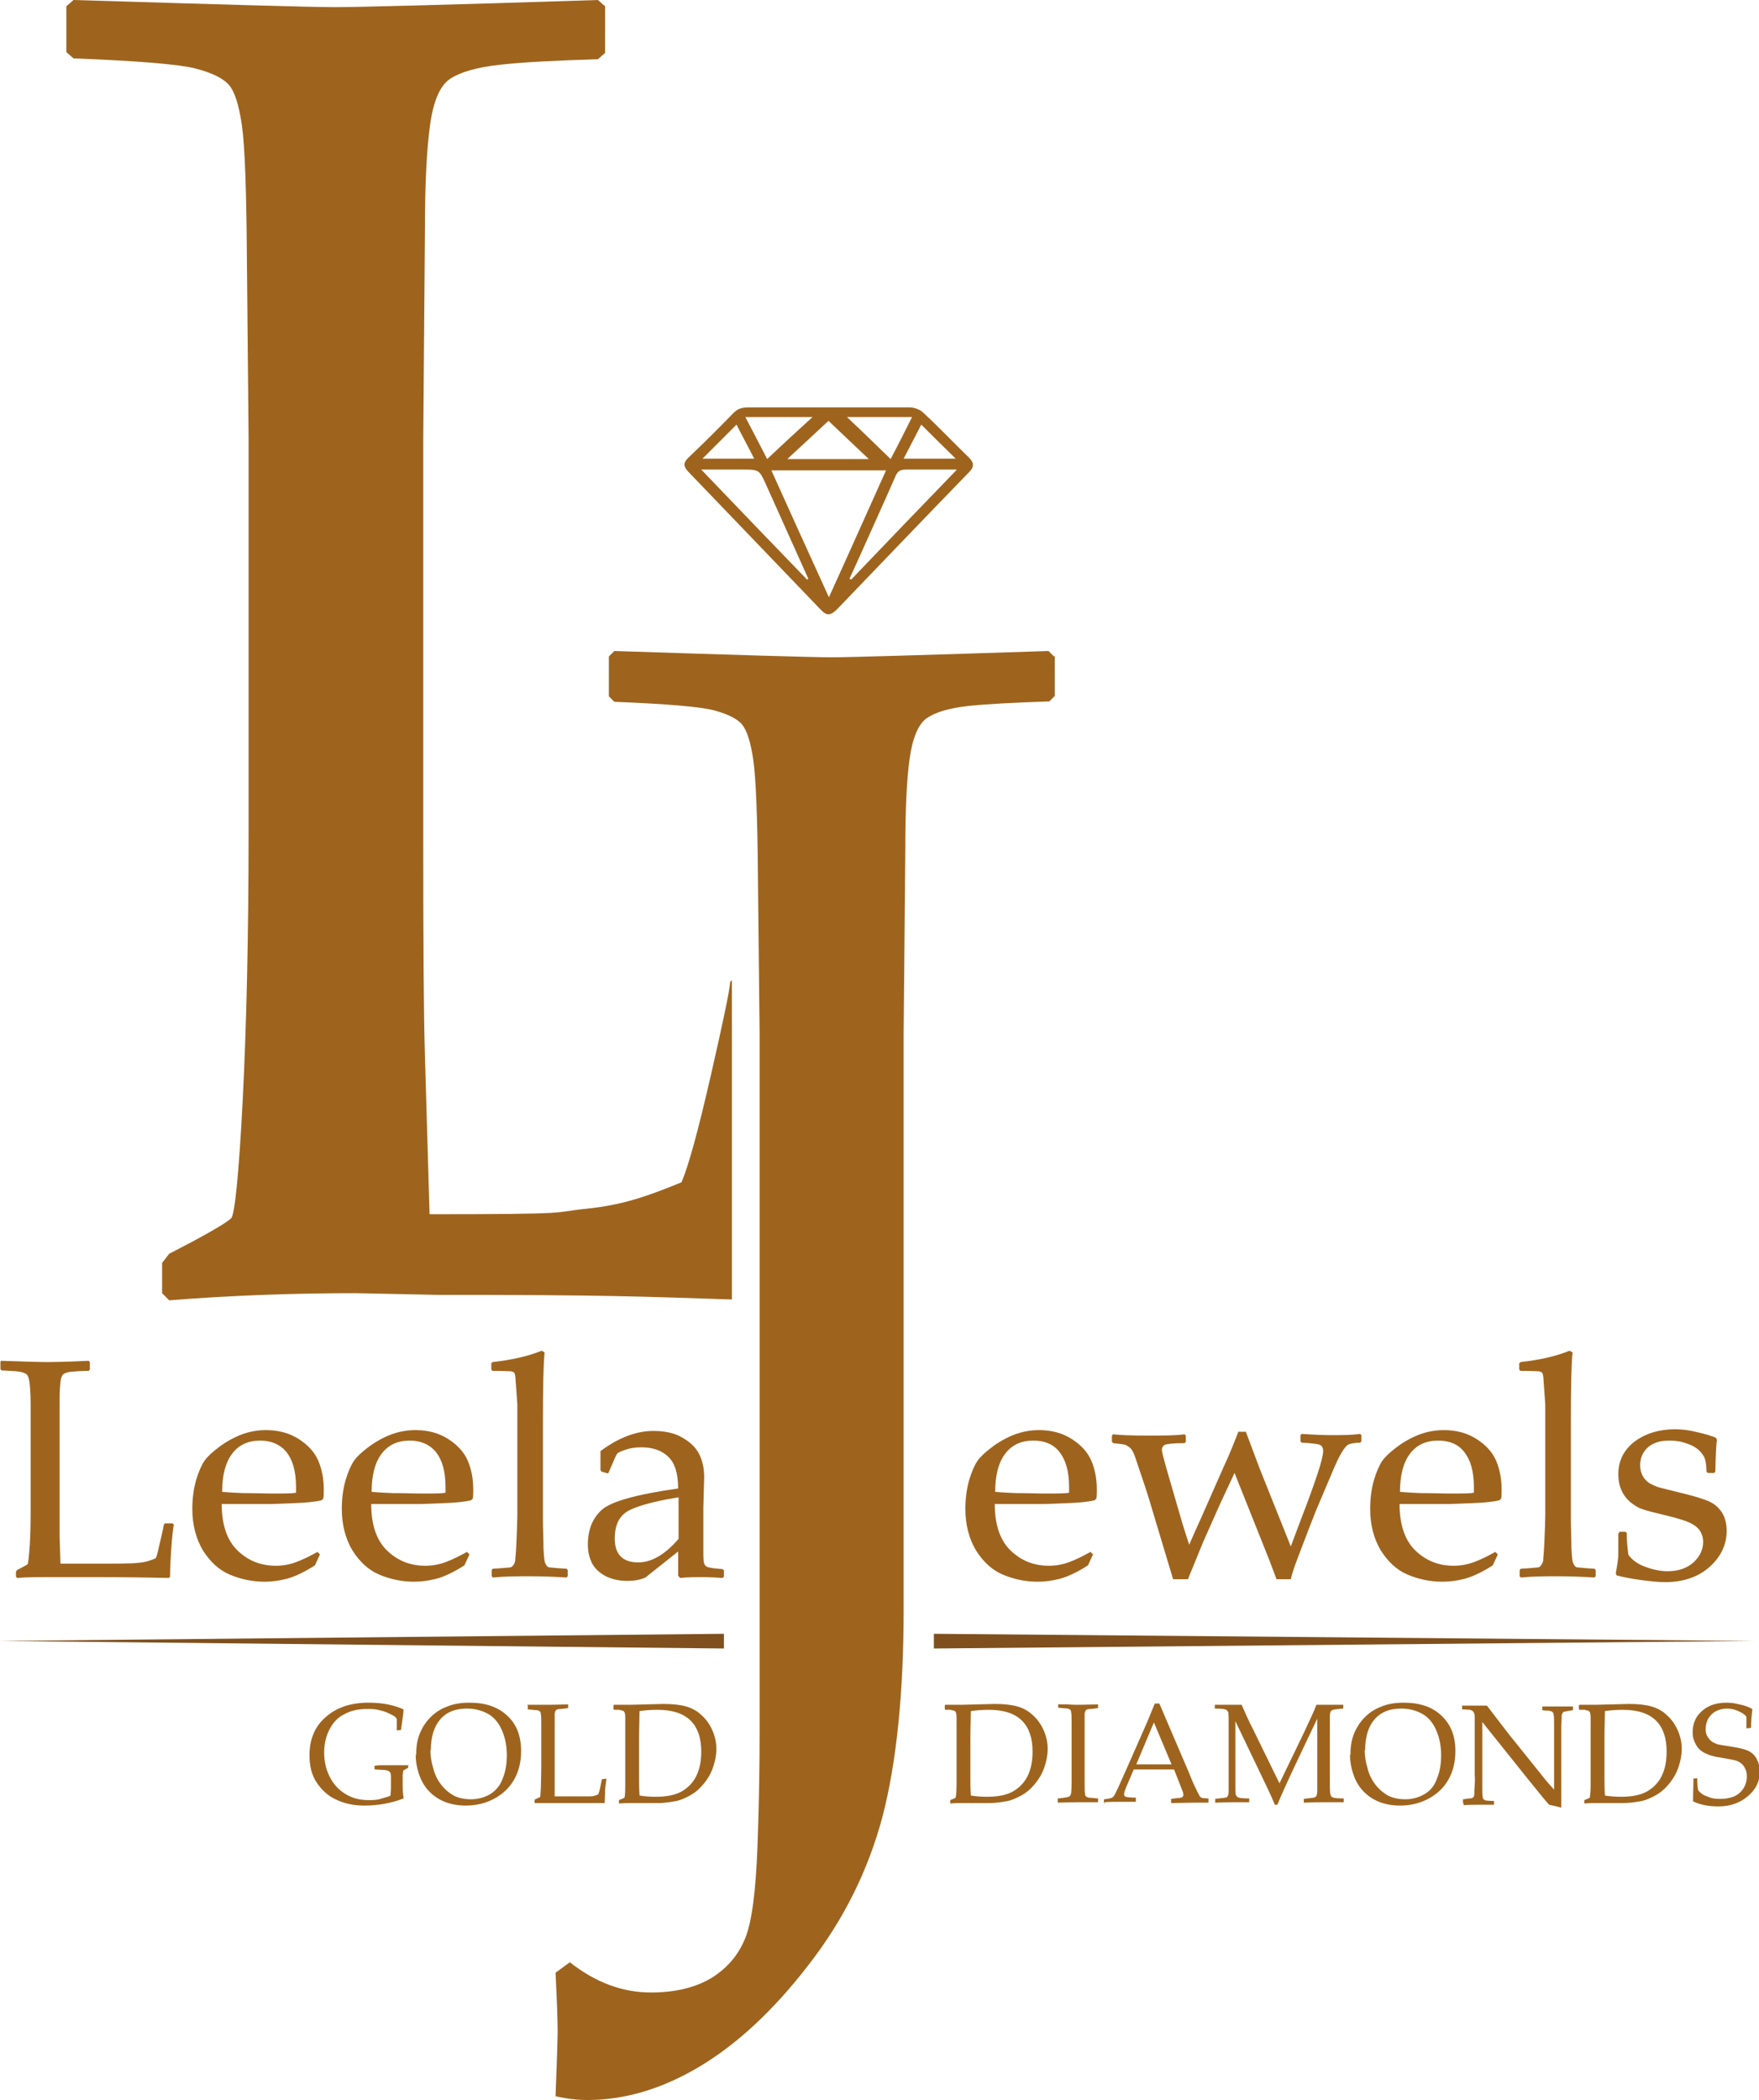 <?xml version="1.0" encoding="UTF-8"?>
<svg id="uuid-46d587ed-3d33-4186-afae-41e996a5228e" data-name="Layer 2" xmlns="http://www.w3.org/2000/svg" viewBox="0 0 41.89 50">
  <g id="uuid-18c24b89-8db0-445b-9454-737e391bd3c4" data-name="Layer 2">
    <g>
      <g>
        <path d="m26.03,37.01l-.12.26c-.25.16-.48.27-.67.32s-.37.07-.53.07c-.29,0-.57-.06-.83-.17s-.47-.31-.64-.58c-.16-.27-.25-.6-.25-.98,0-.25.03-.48.09-.69.06-.2.13-.36.2-.46.07-.1.19-.21.35-.33.16-.12.34-.22.52-.29.18-.07.38-.11.6-.11.29,0,.55.07.77.21.22.14.38.31.47.52.09.21.13.44.13.68,0,.08,0,.15-.01.22l-.04.04c-.16.04-.39.06-.66.07-.28.01-.46.02-.55.02h-1.17c0,.5.13.87.38,1.11.25.24.55.36.91.36.17,0,.33-.03.49-.09s.32-.14.5-.24l.06.06Zm-2.33-1.49s.21.02.5.03c.29,0,.51.01.65.01.34,0,.54,0,.61-.02,0-.06,0-.1,0-.13,0-.38-.08-.65-.23-.84s-.36-.27-.62-.27c-.29,0-.51.1-.67.31-.16.21-.24.51-.24.92Z" style="fill: #9e641e;"/>
        <path d="m27.94,37.61l-.49-1.63c-.09-.31-.18-.59-.27-.85-.09-.26-.14-.43-.17-.5-.03-.07-.06-.12-.09-.15-.03-.03-.07-.05-.1-.07s-.14-.03-.31-.05l-.03-.03v-.15l.03-.03c.17.02.44.03.81.03.39,0,.69,0,.89-.03l.03.03v.15l-.03.03c-.26,0-.42.02-.47.04-.05.03-.07.07-.07.12s.04.2.11.45l.34,1.17c.05.18.12.39.2.64.07-.16.16-.37.28-.63l.53-1.2c.13-.28.25-.57.36-.86h.18l.33.88.42,1.05.32.8.27-.72c.16-.41.28-.75.37-1.02s.13-.45.13-.53-.03-.13-.08-.15c-.05-.02-.2-.04-.43-.05l-.03-.03v-.15l.03-.03c.28.02.52.03.71.03.24,0,.47,0,.68-.03l.03.03v.15l-.03.03c-.13,0-.22.02-.27.04-.05.02-.1.08-.16.18-.06.09-.15.28-.27.57l-.36.85-.16.41-.26.68c-.08.21-.14.38-.17.52h-.34l-.17-.45-.83-2.08-.35.75-.4.9-.36.88h-.35Z" style="fill: #9e641e;"/>
        <path d="m35.67,37.01l-.12.26c-.25.16-.48.27-.67.32s-.37.07-.53.07c-.29,0-.57-.06-.83-.17s-.47-.31-.64-.58c-.16-.27-.25-.6-.25-.98,0-.25.03-.48.09-.69.06-.2.13-.36.2-.46.07-.1.19-.21.35-.33.16-.12.34-.22.52-.29.18-.07.38-.11.6-.11.29,0,.55.07.77.21.22.14.38.31.47.52.09.21.13.44.13.68,0,.08,0,.15-.01.22l-.04.04c-.16.04-.39.06-.66.07-.28.01-.46.02-.55.02h-1.17c0,.5.13.87.38,1.11.25.24.55.36.91.36.17,0,.33-.03.49-.09s.32-.14.5-.24l.06.06Zm-2.33-1.49s.21.02.5.03c.29,0,.51.01.65.01.34,0,.54,0,.61-.02,0-.06,0-.1,0-.13,0-.38-.08-.65-.23-.84s-.36-.27-.62-.27c-.29,0-.51.1-.67.31-.16.21-.24.51-.24.92Z" style="fill: #9e641e;"/>
        <path d="m37.38,32.16l.07.04c-.03.28-.04.84-.04,1.67v2.28c0,.05,0,.22.01.51,0,.29.02.46.03.51.01.05.03.08.05.11s.05.04.08.04.16.02.39.03l.03.03v.15l-.03.03c-.3-.02-.59-.03-.88-.03s-.57,0-.87.03l-.03-.03v-.15l.03-.03c.23-.01.37-.03.4-.03s.06-.02.08-.05.04-.06.05-.11c0-.05.02-.2.03-.47.01-.27.02-.47.02-.6v-2.65c-.02-.27-.03-.46-.04-.56,0-.1-.02-.17-.03-.19s-.04-.03-.08-.04c-.04,0-.18-.01-.44-.01l-.03-.03v-.15l.03-.03c.46-.05.85-.14,1.17-.27Z" style="fill: #9e641e;"/>
        <path d="m38.55,36.47h.16l.03.03c0,.2.02.38.04.52.08.11.2.21.39.28.18.07.37.11.54.11.26,0,.46-.07.62-.21.15-.14.23-.3.23-.49,0-.1-.03-.19-.08-.27-.06-.08-.14-.14-.25-.19-.11-.05-.31-.11-.6-.18-.25-.06-.42-.1-.52-.14-.1-.03-.19-.09-.29-.17-.09-.08-.16-.17-.21-.29-.05-.11-.07-.24-.07-.37,0-.32.13-.58.39-.78.26-.19.58-.29.96-.29.16,0,.34.02.53.07.19.04.34.09.44.13l.03.05c-.02.1-.03.35-.04.76l-.03.03h-.15l-.03-.03c0-.15-.02-.25-.04-.31-.02-.06-.06-.12-.13-.19-.07-.07-.17-.13-.3-.17-.13-.05-.26-.07-.41-.07s-.27.02-.37.07c-.1.04-.18.11-.24.2-.06.09-.09.2-.09.32,0,.09.02.17.06.25.04.07.09.13.17.18.08.04.16.08.24.1l.4.1c.34.08.58.15.73.21s.26.15.34.27c.08.12.12.27.12.45,0,.33-.14.62-.41.86s-.63.36-1.06.36c-.15,0-.34-.02-.57-.05-.23-.03-.42-.07-.58-.11l-.02-.05.04-.24c.01-.07.02-.15.02-.23,0-.08,0-.24,0-.48l.03-.03Z" style="fill: #9e641e;"/>
      </g>
      <g>
        <path d="m9.72,42.02v.07s-.09.05-.09.05c-.02.01-.03.02-.03.03,0,0,0,.04-.01.1,0,.06,0,.13,0,.22,0,.1,0,.2.02.31v.02c-.31.12-.62.17-.94.17-.25,0-.47-.05-.66-.14-.2-.09-.35-.23-.47-.41-.12-.18-.17-.4-.17-.65,0-.38.13-.69.39-.91.26-.23.6-.34,1.02-.34.31,0,.59.05.83.16v.02c0,.07-.03.23-.06.47h-.01s-.08.01-.08.01h-.01s0-.19,0-.19c0-.06,0-.09-.01-.1,0,0-.02-.02-.04-.04-.02-.02-.07-.04-.15-.08s-.16-.06-.25-.08c-.08-.02-.17-.02-.27-.02-.2,0-.38.04-.54.13-.16.08-.27.21-.35.37-.08.16-.12.34-.12.54s.04.39.13.57c.09.18.21.31.37.41.16.1.34.15.56.15.09,0,.19,0,.28-.03s.17-.04.24-.08c0-.04.01-.11.01-.21v-.18c0-.09,0-.14-.02-.16-.01-.02-.04-.04-.08-.05s-.14-.01-.28-.02h-.01v-.09h.01s.1-.01.1-.01c.17,0,.31,0,.42,0,.06,0,.16,0,.28,0h.02Z" style="fill: #9e641e;"/>
        <path d="m9.91,41.78c0-.17.02-.32.07-.46.05-.14.13-.28.24-.4.11-.12.25-.22.41-.28.16-.07.34-.1.55-.1.38,0,.68.1.9.31.22.2.33.48.33.84,0,.25-.05.47-.16.67-.11.2-.27.35-.47.46-.2.11-.43.17-.69.17-.18,0-.35-.03-.5-.09-.15-.06-.28-.15-.39-.27-.11-.12-.18-.26-.23-.41-.05-.16-.07-.3-.07-.43Zm.34-.11c0,.13.02.28.07.44.04.16.11.29.2.4.09.11.19.19.3.25.11.05.24.08.39.08.17,0,.32-.04.46-.12.13-.08.24-.2.3-.37.07-.17.1-.35.1-.56,0-.22-.04-.42-.12-.6-.08-.18-.19-.31-.34-.39-.15-.08-.31-.12-.49-.12-.27,0-.48.08-.63.25-.15.17-.23.42-.23.74Z" style="fill: #9e641e;"/>
        <path d="m12.56,40.59h.01c.27,0,.43,0,.47,0,.04,0,.2,0,.48-.01h.01v.09h-.01c-.08.01-.14.02-.18.02-.04,0-.07.01-.09.02-.02.01-.03.04-.04.09,0,.04,0,.11,0,.19v.38s0,.73,0,.73c0,.18,0,.31,0,.38v.29h.35c.27,0,.44,0,.5,0,.07,0,.13-.02.19-.05.01-.03.03-.09.05-.19.02-.1.03-.16.04-.17h.01s.08-.01.08-.01h.01c0,.06-.02.14-.03.27,0,.13-.01.23-.01.31h-.01c-.21,0-.49,0-.83,0h-.48c-.11,0-.22,0-.34,0h-.01v-.08c.08-.04.12-.06.13-.06s.01-.08.02-.21c0-.13.01-.3.01-.49v-1.03c0-.13,0-.21-.01-.24,0-.04-.01-.06-.02-.07-.01-.01-.03-.02-.06-.03-.03,0-.1-.01-.22-.02h-.01v-.09Z" style="fill: #9e641e;"/>
        <path d="m14.62,40.59h.01c.19,0,.32,0,.39,0l.78-.02c.22,0,.4.02.54.06.14.04.27.11.38.22.11.1.19.22.25.36s.09.28.09.43-.03.3-.08.44c-.05.15-.13.28-.22.39-.1.12-.2.21-.33.28s-.24.12-.37.14c-.12.02-.25.04-.38.04-.09,0-.25,0-.49,0-.08,0-.13,0-.16,0-.08,0-.17,0-.28.01h-.01v-.08c.08-.03.12-.05.13-.06s.02-.1.02-.29c0-.19,0-.33,0-.42v-.98c0-.08,0-.15,0-.2,0-.05,0-.09-.01-.11,0-.02-.01-.04-.02-.05,0,0-.02-.02-.03-.02-.02,0-.04-.01-.08-.02h-.13s-.01-.02-.01-.02v-.08Zm.61,2.16c.11.02.24.03.39.03.26,0,.46-.04.62-.13.15-.09.27-.21.35-.38s.11-.36.11-.57c0-.31-.08-.56-.25-.73-.17-.17-.43-.26-.79-.26-.15,0-.29.01-.43.03,0,.18-.01.39-.01.61v1.01c0,.1,0,.22.01.38Z" style="fill: #9e641e;"/>
      </g>
      <path d="m25.12,15.62v.95l-.13.13c-.84.03-1.49.06-1.94.11-.45.05-.78.15-.98.29-.2.14-.34.47-.41.98-.07.51-.1,1.23-.1,2.15l-.04,4.39v13.69c0,2.01-.17,3.65-.5,4.93-.34,1.28-.92,2.46-1.77,3.55-.84,1.09-1.71,1.89-2.6,2.42-.89.53-1.78.79-2.66.79-.25,0-.5-.03-.76-.09.02-.51.04-1.02.05-1.53,0-.32-.02-.79-.05-1.41l.34-.25c.61.48,1.25.72,1.93.72.59,0,1.07-.12,1.45-.35.38-.24.64-.55.8-.95.16-.4.25-1.13.29-2.2.04-1.07.05-1.98.05-2.75v-16.57l-.04-3.72c-.01-1.45-.05-2.38-.11-2.8-.06-.42-.15-.7-.26-.84-.11-.14-.33-.25-.65-.34-.32-.09-1.12-.16-2.4-.21l-.13-.13v-.95l.13-.13c3.04.1,4.76.15,5.17.15s2.14-.05,5.17-.15l.13.13Z" style="fill: #9e641e;"/>
      <path d="m17.39,23.37c-.01.2-.17.96-.47,2.27-.3,1.31-.53,2.14-.69,2.51-.81.33-1.39.54-2.27.63-.88.09-.17.13-3.71.13h-.02l-.11-3.77c-.03-.96-.04-2.64-.04-5.06v-9.63l.04-5.01c0-1.05.04-1.86.12-2.45.08-.59.24-.96.49-1.12.25-.16.64-.27,1.19-.33.54-.06,1.32-.1,2.32-.13l.17-.15V.15l-.17-.15c-3.68.12-5.76.17-6.26.17-.55,0-2.63-.06-6.23-.17l-.17.15v1.09l.17.15c1.54.06,2.51.14,2.9.24.39.1.66.23.8.39.14.16.24.48.31.96.07.48.11,1.55.12,3.2l.04,4.25v9.35c0,2.5-.05,4.64-.14,6.41-.09,1.77-.19,2.71-.27,2.81-.09.1-.58.39-1.48.85l-.17.22v.72l.17.17c1.51-.12,2.99-.17,4.45-.17l1.94.04c4.1,0,4.82.04,7.01.11v-7.6l-.02.02Z" style="fill: #9e641e;"/>
      <g>
        <path d="m0,32.43l.03-.03c.6.02.95.03,1.04.03.08,0,.43,0,1.04-.03l.03.03v.18l-.03.03c-.17,0-.3.01-.39.02-.09,0-.16.03-.2.05-.04.03-.07.09-.08.19s-.02.23-.02.41v.84s0,1.61,0,1.61c0,.4,0,.68,0,.84l.02.63h.74c.59,0,.96,0,1.11-.02.15-.01.29-.05.42-.11.03-.06.06-.2.11-.42.05-.22.08-.34.08-.38l.03-.03h.18l.03.03c-.02.1-.04.28-.06.56-.02.28-.03.5-.03.68l-.03.03c-.46-.01-1.06-.02-1.81-.02h-1.06c-.24,0-.49,0-.74.02l-.03-.03v-.12l.03-.04c.15-.08.23-.12.25-.14.01-.02.03-.17.05-.47.02-.3.02-.65.02-1.07v-2.27c0-.28-.02-.45-.03-.53-.01-.08-.03-.13-.05-.16-.02-.03-.07-.05-.13-.07-.07-.02-.23-.03-.48-.04l-.03-.03v-.18Z" style="fill: #9e641e;"/>
        <path d="m7.62,37.01l-.12.26c-.25.16-.48.27-.67.32-.2.05-.37.07-.53.07-.29,0-.57-.06-.83-.17-.26-.11-.47-.31-.64-.58-.16-.27-.25-.6-.25-.98,0-.25.03-.48.09-.69.06-.2.13-.36.2-.46.07-.1.19-.21.35-.33.16-.12.34-.22.52-.29.18-.07.38-.11.6-.11.29,0,.55.07.77.21.22.14.38.31.47.52.09.21.13.44.13.68,0,.08,0,.15-.01.22l-.04.04c-.16.04-.39.06-.66.07-.28.01-.46.02-.55.02h-1.17c0,.5.13.87.38,1.11.25.24.55.36.91.36.17,0,.33-.03.49-.09s.32-.14.5-.24l.06.06Zm-2.33-1.49s.21.02.5.03c.29,0,.51.01.65.01.34,0,.54,0,.61-.02,0-.06,0-.1,0-.13,0-.38-.08-.65-.23-.84-.15-.18-.36-.27-.62-.27-.29,0-.51.1-.67.31-.16.21-.24.51-.24.92Z" style="fill: #9e641e;"/>
        <path d="m11.18,37.01l-.12.26c-.25.16-.48.27-.67.32-.2.05-.37.07-.53.07-.29,0-.57-.06-.83-.17-.26-.11-.47-.31-.64-.58-.16-.27-.25-.6-.25-.98,0-.25.03-.48.09-.69.06-.2.13-.36.2-.46.07-.1.19-.21.35-.33.16-.12.34-.22.52-.29.18-.07.38-.11.6-.11.29,0,.55.07.77.21.22.14.38.31.47.52.09.21.13.44.13.68,0,.08,0,.15-.01.22l-.04.04c-.16.04-.39.06-.66.07-.28.01-.46.02-.55.02h-1.17c0,.5.13.87.38,1.11.25.24.55.36.91.36.17,0,.33-.03.49-.09s.32-.14.5-.24l.06.06Zm-2.33-1.49s.21.02.5.03c.29,0,.51.01.65.01.34,0,.54,0,.61-.02,0-.06,0-.1,0-.13,0-.38-.08-.65-.23-.84-.15-.18-.36-.27-.62-.27-.29,0-.51.1-.67.31-.16.21-.24.51-.24.92Z" style="fill: #9e641e;"/>
        <path d="m12.9,32.16l.07.04c-.03.28-.04.84-.04,1.67v2.28c0,.05,0,.22.01.51,0,.29.02.46.03.51.01.05.03.08.05.11s.05.04.08.04c.03,0,.16.02.39.03l.03.03v.15l-.03.03c-.3-.02-.59-.03-.88-.03s-.57,0-.87.03l-.03-.03v-.15l.03-.03c.23-.01.37-.03.4-.03.03,0,.06-.02.08-.05.02-.02.04-.06.05-.11,0-.05.02-.2.03-.47.01-.27.02-.47.02-.6v-2.65c-.02-.27-.03-.46-.04-.56,0-.1-.02-.17-.03-.19-.01-.02-.04-.03-.08-.04-.04,0-.18-.01-.44-.01l-.03-.03v-.15l.03-.03c.46-.05.85-.14,1.17-.27Z" style="fill: #9e641e;"/>
        <path d="m14.47,35.08l-.14-.04-.03-.04v-.45c.43-.32.85-.48,1.26-.48.28,0,.51.05.69.16.18.1.32.23.4.39.08.16.12.34.12.55l-.02.73v1.08c0,.15.01.24.03.27.02.03.04.05.07.06.03.01.08.02.15.03l.21.02.03.03v.15l-.03.03c-.18-.01-.34-.02-.49-.02s-.32,0-.52.02l-.05-.05v-.58s-.78.62-.78.62c-.13.06-.28.08-.44.08-.19,0-.36-.04-.5-.11-.14-.07-.25-.17-.32-.29-.07-.13-.11-.28-.11-.46,0-.36.11-.63.33-.83.22-.2.83-.37,1.82-.51,0-.36-.08-.61-.24-.76-.16-.15-.37-.22-.64-.22-.14,0-.27.02-.38.06-.12.04-.18.07-.2.1-.02.03-.08.17-.2.45l-.03.02Zm1.69.57c-.68.11-1.1.24-1.27.37-.17.13-.25.33-.25.61,0,.38.19.57.56.57.32,0,.64-.19.96-.56v-.98Z" style="fill: #9e641e;"/>
      </g>
      <polygon points="17.24 38.9 0 39.07 17.24 39.25 17.24 38.9" style="fill: #7f501d;"/>
      <polygon points="22.24 38.9 41.75 39.07 22.24 39.25 22.24 38.9" style="fill: #7f501d;"/>
      <path d="m19.74,9.7c.64,0,1.29,0,1.93,0,.1,0,.24.05.31.12.38.35.73.72,1.1,1.08.12.12.12.22,0,.34-1.05,1.08-2.09,2.17-3.13,3.25-.18.18-.26.18-.42.01-1.05-1.09-2.09-2.18-3.14-3.27-.12-.13-.12-.21,0-.33.37-.35.73-.71,1.08-1.07.1-.1.2-.13.35-.13.64,0,1.28,0,1.91,0Zm0,4.52c.47-1.03.91-2.02,1.36-3.02h-2.73c.45,1,.9,1.99,1.37,3.02Zm-.52-.42s.02-.01.03-.02c-.34-.76-.68-1.51-1.02-2.27-.15-.33-.16-.33-.57-.33-.31,0-.61,0-.96,0,.86.9,1.69,1.76,2.52,2.62Zm3.56-2.62c-.44,0-.81,0-1.19,0-.14,0-.21.03-.26.15-.29.66-.59,1.32-.89,1.99-.07.15-.14.31-.21.46.01,0,.02.01.04.02.82-.86,1.65-1.72,2.51-2.61Zm-2.09-.25c-.3-.28-.62-.59-.96-.91-.34.32-.67.62-.98.91h1.94Zm-2.94-1c.18.34.35.67.52,1,.38-.36.74-.69,1.08-1h-1.59Zm3.98,0h-1.56c.32.3.67.64,1.04,1,.18-.34.34-.66.51-1Zm-4.19.18c-.28.28-.53.53-.81.81h1.23c-.14-.28-.28-.53-.42-.81Zm5.22.81c-.29-.28-.55-.54-.82-.81-.15.29-.28.54-.42.81h1.24Z" style="fill: #9e641e;"/>
      <g>
        <path d="m22.51,40.59h.01c.19,0,.32,0,.39,0l.78-.02c.22,0,.4.02.54.06.14.04.27.11.38.22.11.1.19.22.25.36s.09.28.09.43-.03.3-.08.44c-.05.15-.13.28-.22.39-.1.12-.2.21-.33.28s-.24.12-.37.14c-.12.02-.25.04-.38.04-.09,0-.25,0-.49,0-.08,0-.13,0-.16,0-.08,0-.17,0-.28.01h-.01v-.08c.08-.03.12-.05.13-.06,0,0,.02-.1.02-.29,0-.19,0-.33,0-.42v-.98c0-.08,0-.15,0-.2s0-.09-.01-.11c0-.02-.01-.04-.02-.05,0,0-.02-.02-.03-.02-.02,0-.04-.01-.08-.02h-.13s-.01-.02-.01-.02v-.08Zm.61,2.16c.11.02.24.03.39.03.26,0,.46-.04.62-.13.15-.09.27-.21.35-.38.08-.17.11-.36.11-.57,0-.31-.08-.56-.25-.73-.17-.17-.43-.26-.79-.26-.15,0-.29.01-.43.03,0,.18-.01.39-.01.61v1.01c0,.1,0,.22.01.38Z" style="fill: #9e641e;"/>
        <path d="m25.18,40.58h.21c.14.01.22.01.27.01.04,0,.2,0,.48-.01h.01v.09h-.01c-.08.01-.14.02-.18.02-.04,0-.07.01-.09.02-.02.01-.03.04-.04.09,0,.04,0,.11,0,.19v.38s0,.77,0,.77v.32c0,.12,0,.21.01.24,0,.04.01.06.02.07s.03.02.06.03c.03,0,.1.01.22.02h.01v.09h-.01s-.1,0-.29,0c-.08,0-.14,0-.18,0-.03,0-.19,0-.47.01h-.01v-.1h.01c.1-.01.17-.02.21-.03.03,0,.06-.02.07-.03.01-.01.02-.03.03-.07,0-.03.01-.11.01-.23v-.35s0-.77,0-.77v-.32c0-.13,0-.21-.01-.24,0-.04-.01-.06-.02-.07-.01-.01-.03-.02-.06-.03-.03,0-.1-.01-.22-.02h-.01v-.09h.01Z" style="fill: #9e641e;"/>
        <path d="m26.3,42.94h-.01v-.1h.01c.08-.01.13-.02.16-.03.02,0,.04-.02.06-.04.02-.02.05-.09.11-.21l.17-.38.45-1.02c.09-.2.17-.4.25-.6h.11l.71,1.66.09.22c.03.06.06.13.1.21.04.07.06.12.07.13s.03.02.05.03c.02,0,.07.01.14.01h.01v.1h-.01c-.12,0-.22,0-.32,0-.18,0-.37.01-.55.01h-.01v-.1h.01c.12-.02.2-.02.23-.03s.05-.03.05-.06c0-.02,0-.06-.02-.1l-.2-.51h-.96l-.18.42c-.03.08-.05.13-.05.17,0,.03.01.05.04.06s.1.02.23.02h.01v.1h-.01c-.14,0-.27,0-.37,0-.12,0-.24,0-.37.01Zm.76-.93h.84l-.42-1-.42,1Z" style="fill: #9e641e;"/>
        <path d="m31.98,40.59h.01v.09h-.01c-.12.01-.2.02-.23.03s-.05.02-.06.04c-.01.02-.02.06-.02.12,0,.06,0,.23,0,.51v.76c0,.11,0,.24,0,.37,0,.14.01.22.02.24.01.02.03.04.06.05.03.01.11.02.24.02h.01v.09h-.01c-.18,0-.34,0-.47,0-.09,0-.24,0-.46.01h-.01v-.09h.01c.12-.02.2-.02.23-.03s.05-.02.06-.04c.01-.02.02-.06.02-.12,0-.06,0-.23,0-.5v-1.22l-.57,1.2c-.14.3-.27.58-.38.85h-.06c-.06-.14-.11-.26-.15-.34l-.79-1.65v1.16c0,.11,0,.23,0,.37,0,.14,0,.22.02.24.01.02.03.04.06.05.03.01.11.02.24.02h.01v.09h-.01s-.11,0-.11,0c-.11,0-.2,0-.28,0-.04,0-.17,0-.4.01h-.01v-.09h.01c.12-.02.2-.02.23-.03.03,0,.05-.02.06-.04s.02-.06.02-.12,0-.23,0-.51v-.76c0-.1,0-.22,0-.37s0-.23-.02-.25c-.01-.02-.03-.04-.06-.05-.03-.01-.11-.02-.24-.02h-.01v-.09h.01c.08,0,.18,0,.31,0,.12,0,.23,0,.32,0,.09.21.18.41.27.58l.63,1.29.57-1.18c.15-.32.26-.55.31-.69.11,0,.21,0,.31,0,.09,0,.2,0,.33,0Z" style="fill: #9e641e;"/>
        <path d="m32.16,41.78c0-.17.02-.32.07-.46s.13-.28.24-.4.25-.22.41-.28c.16-.07.34-.1.55-.1.38,0,.68.1.9.31s.33.48.33.84c0,.25-.05.47-.16.67-.11.2-.27.35-.47.46-.2.11-.43.17-.69.17-.18,0-.35-.03-.5-.09s-.28-.15-.39-.27c-.11-.12-.18-.26-.23-.41-.05-.16-.07-.3-.07-.43Zm.34-.11c0,.13.02.28.07.44.04.16.11.29.2.4.09.11.19.19.3.25.11.05.24.08.39.08.17,0,.32-.04.46-.12s.24-.2.3-.37c.07-.17.1-.35.1-.56,0-.22-.04-.42-.12-.6-.08-.18-.19-.31-.34-.39-.15-.08-.31-.12-.49-.12-.27,0-.48.08-.63.25-.15.17-.23.42-.23.74Z" style="fill: #9e641e;"/>
        <path d="m34.85,42.93h-.01v-.09h.01c.07-.01.12-.02.16-.02.04,0,.07-.02.08-.03.01-.02.02-.04.02-.07s0-.11.01-.23,0-.21,0-.26v-1.34c0-.06-.01-.1-.03-.13-.02-.03-.05-.04-.08-.05-.04,0-.1-.01-.18-.01h-.01v-.09h.01c.15,0,.25,0,.3,0,.11,0,.2,0,.28,0l.53.69.78.97c.09.12.19.23.29.34v-1.28s0-.12,0-.25,0-.21-.01-.25c0-.03-.02-.06-.03-.07s-.04-.02-.08-.03c-.04,0-.09,0-.15-.01h-.01v-.09h.01c.09,0,.22,0,.38,0,.15,0,.26,0,.33,0h.01v.09h-.01c-.07.01-.13.02-.17.03-.04,0-.06.02-.07.04s-.02.04-.02.07c0,.03,0,.11-.01.23,0,.12,0,.21,0,.26v1.24c0,.15,0,.3,0,.45-.06-.02-.15-.04-.29-.07l-.12-.14-.35-.43-1.12-1.4v1.27c0,.05,0,.14,0,.27s0,.21.01.24c0,.03.01.05.02.06s.03.02.06.03c.03,0,.09.01.18.01h.01v.09h-.01c-.06,0-.15,0-.28,0-.16,0-.31,0-.43.01Z" style="fill: #9e641e;"/>
        <path d="m37.61,40.59h.01c.19,0,.32,0,.39,0l.78-.02c.22,0,.4.02.54.06.14.04.27.11.38.22.11.1.19.22.25.36s.09.28.09.43-.03.3-.08.44c-.05.15-.13.28-.22.39-.1.12-.2.21-.33.28s-.24.12-.37.14c-.12.02-.25.04-.38.04-.09,0-.25,0-.49,0-.08,0-.13,0-.16,0-.08,0-.17,0-.28.01h-.01v-.08c.08-.03.12-.05.13-.06,0,0,.02-.1.02-.29,0-.19,0-.33,0-.42v-.98c0-.08,0-.15,0-.2,0-.05,0-.09-.01-.11,0-.02-.01-.04-.02-.05,0,0-.02-.02-.03-.02-.02,0-.04-.01-.08-.02h-.13s-.01-.02-.01-.02v-.08Zm.61,2.16c.11.02.24.03.39.03.26,0,.46-.04.62-.13.15-.09.27-.21.35-.38.08-.17.11-.36.11-.57,0-.31-.08-.56-.25-.73-.17-.17-.43-.26-.79-.26-.15,0-.29.01-.43.03,0,.18-.01.39-.01.61v1.01c0,.1,0,.22.01.38Z" style="fill: #9e641e;"/>
        <path d="m40.32,42.35h.01s.08-.01.08-.01h.01c0,.15.01.24.02.27,0,.03.04.06.09.1s.12.06.2.09.17.03.25.03c.12,0,.22-.02.32-.06.09-.04.17-.11.22-.19s.08-.18.08-.28c0-.07-.01-.14-.04-.19-.02-.05-.06-.1-.1-.13-.04-.03-.1-.06-.15-.07s-.14-.03-.26-.05c-.11-.02-.2-.03-.26-.05-.06-.01-.12-.04-.19-.07-.06-.03-.11-.07-.15-.11-.04-.05-.07-.1-.1-.17s-.04-.14-.04-.21c0-.21.07-.38.22-.51.14-.13.34-.2.58-.2.1,0,.2.01.31.04.11.02.22.06.31.11v.02c-.01.1-.03.25-.03.43h-.01s-.09.01-.09.01h-.01c0-.14,0-.23,0-.26,0-.03-.05-.08-.15-.13-.1-.05-.2-.08-.31-.08-.09,0-.18.02-.26.06s-.14.1-.19.18c-.04.08-.06.16-.06.25,0,.07.01.12.04.17.03.05.06.09.1.12s.09.05.14.07c.05.01.15.03.29.05.2.03.34.06.43.1.09.04.16.1.21.19.05.09.08.19.08.31,0,.24-.1.43-.29.59s-.42.24-.7.24c-.23,0-.43-.04-.6-.12v-.02c0-.07,0-.23.01-.49Z" style="fill: #9e641e;"/>
      </g>
    </g>
  </g>
</svg>